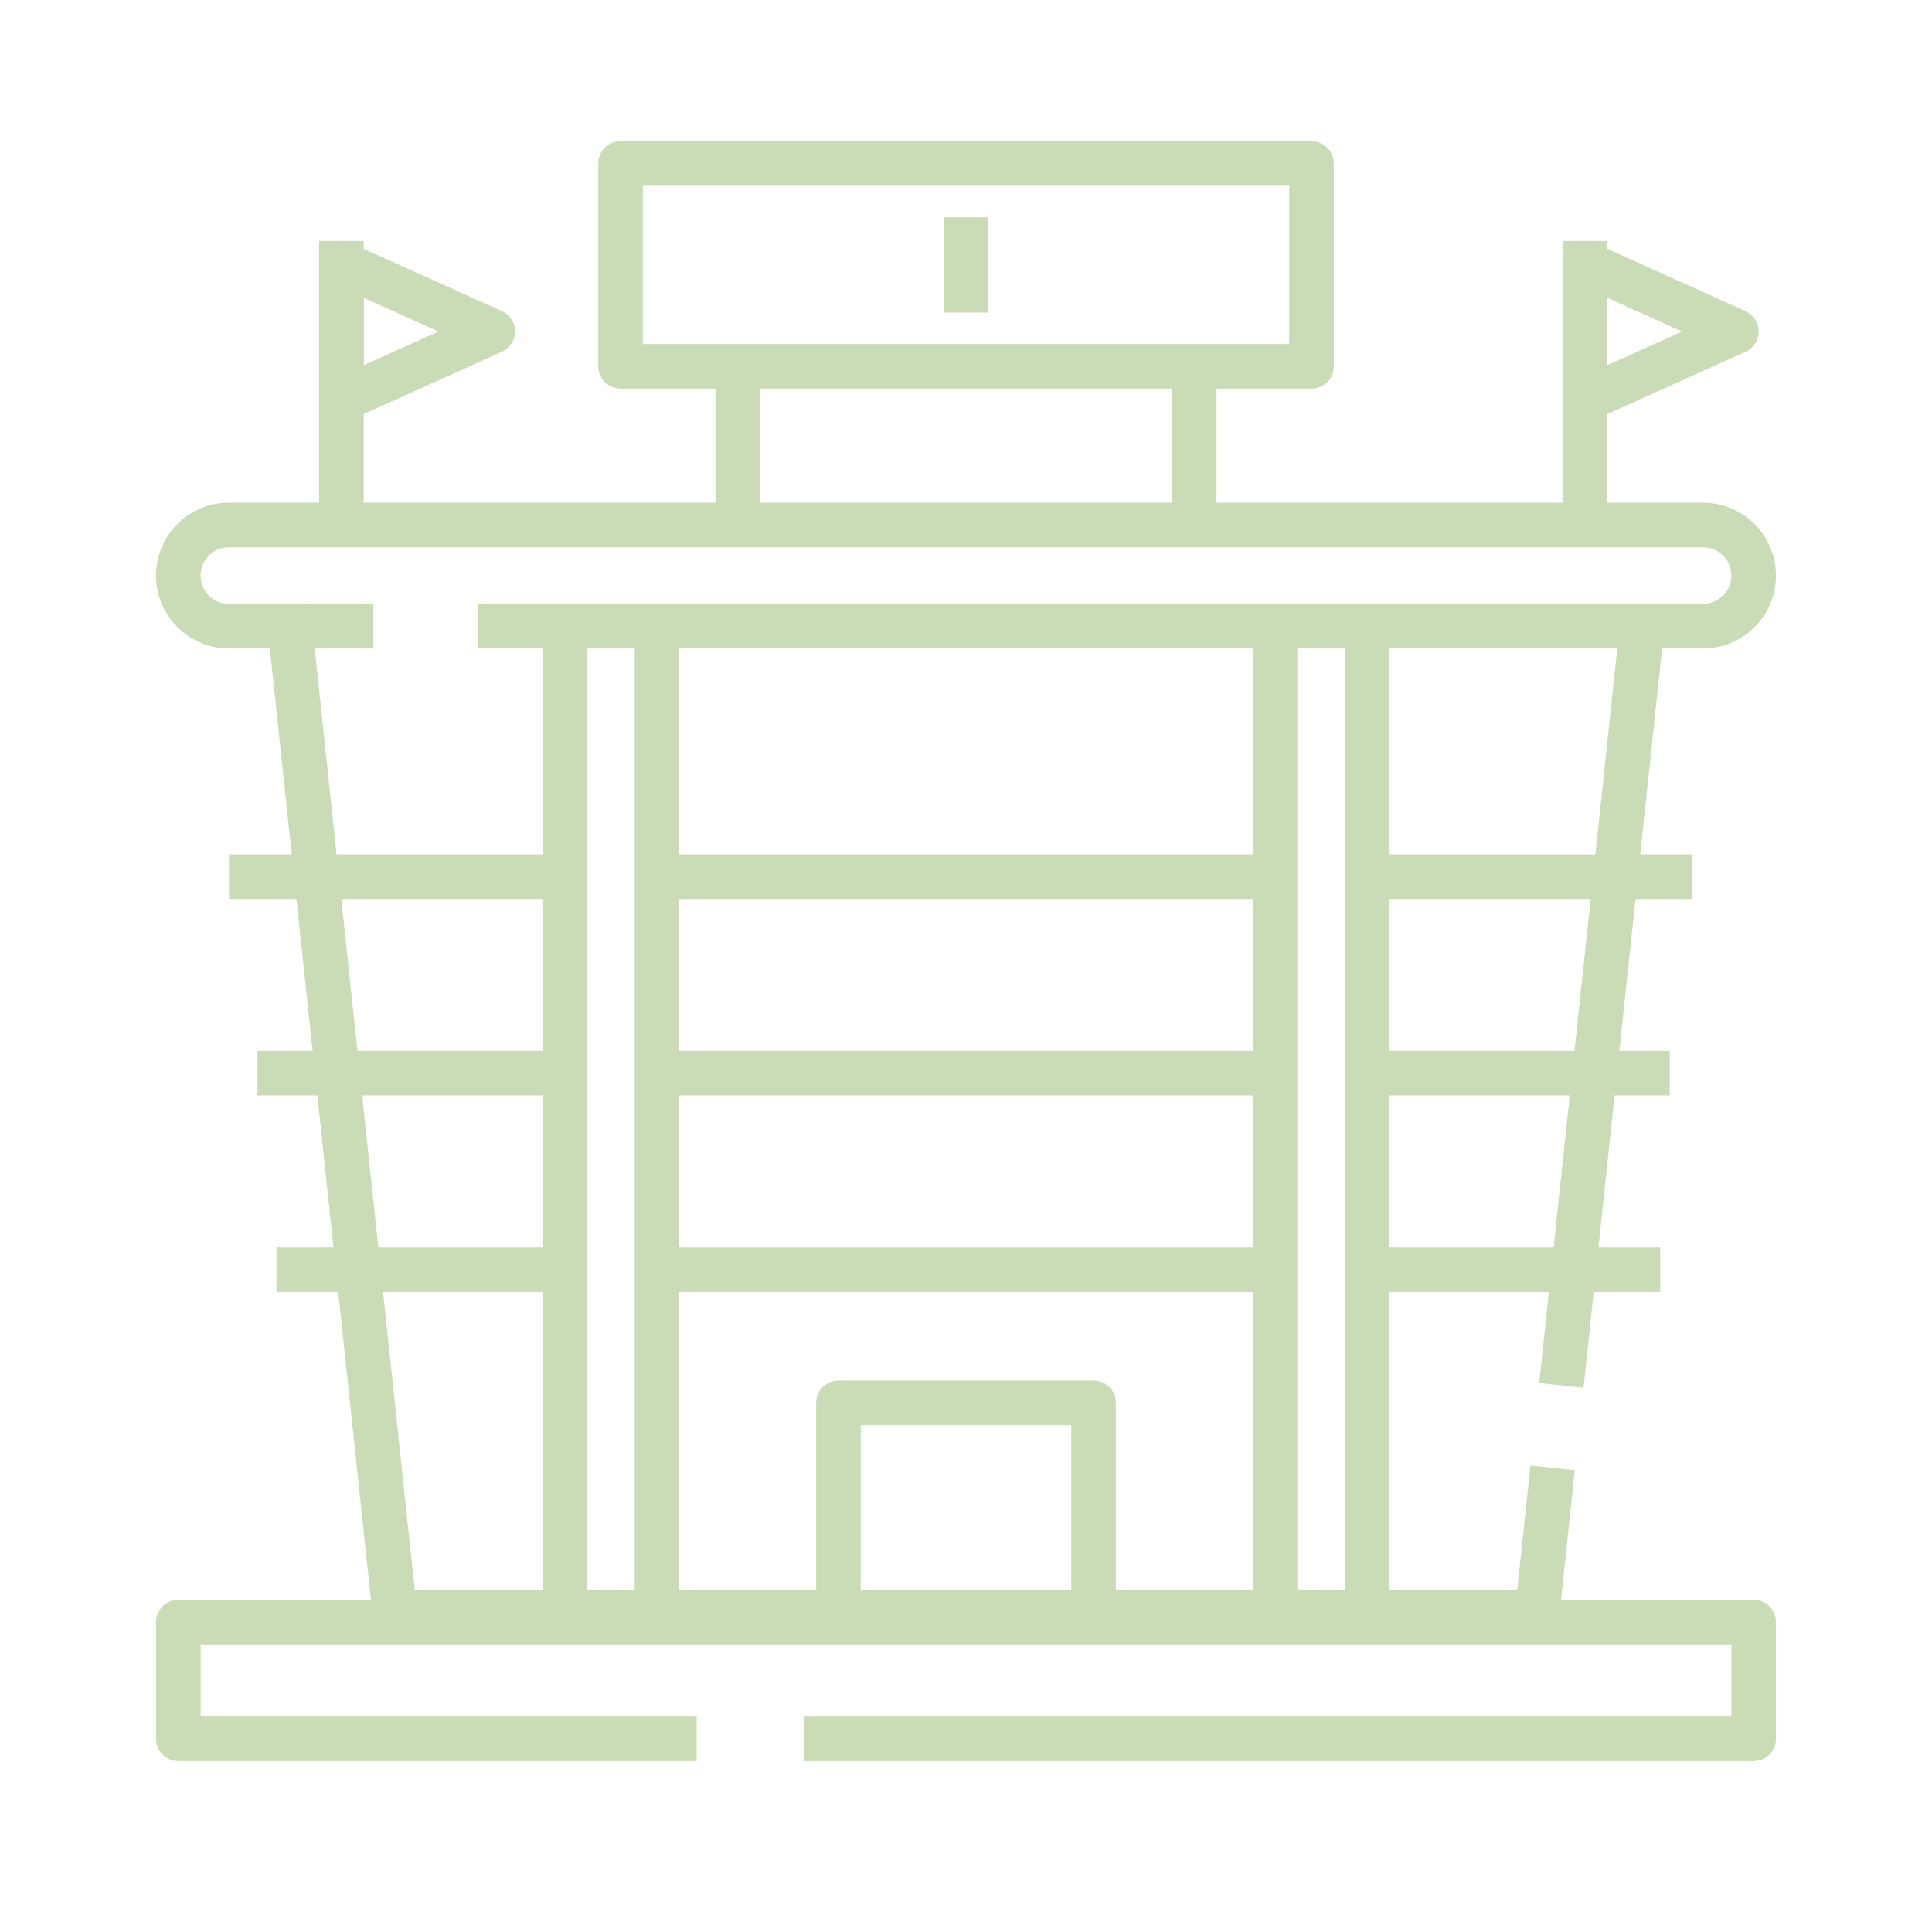 <?xml version="1.0" encoding="UTF-8"?> <svg xmlns="http://www.w3.org/2000/svg" width="65" height="65" viewBox="0 0 65 65" fill="none"><path d="M56.065 20.456L54.573 20.298L51.785 46.531L53.277 46.689L56.065 20.456Z" fill="#CADCB6"></path><path d="M51.722 54.985L51.861 54.972C52.181 54.912 52.431 54.648 52.467 54.314L52.982 49.462L51.491 49.304L51.047 53.485H13.952L10.426 20.298L8.934 20.456L12.532 54.314L12.56 54.453C12.654 54.764 12.943 54.985 13.278 54.985H51.722Z" fill="#CADCB6"></path><path d="M10.736 18.141H12.236V8.108H10.736V18.141Z" fill="#CADCB6"></path><path d="M11.079 14.076C11.293 14.214 11.562 14.234 11.794 14.129L16.887 11.835C17.156 11.714 17.328 11.447 17.328 11.152C17.328 10.857 17.156 10.589 16.887 10.468L11.794 8.174C11.562 8.07 11.293 8.09 11.079 8.228C10.865 8.366 10.736 8.603 10.736 8.858V13.446C10.736 13.7 10.865 13.938 11.079 14.076ZM12.236 10.019L14.752 11.153L12.236 12.287V10.019Z" fill="#CADCB6"></path><path d="M52.577 18.141H54.077V8.108H52.577V18.141Z" fill="#CADCB6"></path><path d="M52.92 14.076C53.134 14.214 53.403 14.234 53.635 14.129L58.727 11.835C58.996 11.714 59.169 11.447 59.169 11.152C59.169 10.857 58.996 10.589 58.727 10.468L53.635 8.174C53.403 8.07 53.134 8.09 52.92 8.228C52.706 8.366 52.577 8.603 52.577 8.858V13.446C52.577 13.7 52.706 13.938 52.92 14.076ZM54.077 10.019L56.593 11.153L54.077 12.287V10.019Z" fill="#CADCB6"></path><path d="M23.439 59.25V57.75H6.75V55.323H58.25V57.75H27.058V59.25H59C59.414 59.25 59.75 58.914 59.75 58.5V54.573C59.75 54.159 59.414 53.824 59 53.823H6C5.586 53.823 5.25 54.159 5.25 54.573V58.5C5.25 58.914 5.586 59.25 6 59.25H23.439Z" fill="#CADCB6"></path><path d="M56.924 30.245V28.745H45.293V30.245H56.924Z" fill="#CADCB6"></path><path d="M43.488 30.245V28.745H21.514V30.245H43.488Z" fill="#CADCB6"></path><path d="M18.962 30.245V28.745H7.704V30.245H18.962Z" fill="#CADCB6"></path><path d="M56.177 36.856V35.356H45.293V36.856H56.177Z" fill="#CADCB6"></path><path d="M43.381 36.856V35.356H21.727V36.856H43.381Z" fill="#CADCB6"></path><path d="M19.6 36.856V35.356H8.662V36.856H19.6Z" fill="#CADCB6"></path><path d="M55.856 43.47V41.97H45.398V43.47H55.856Z" fill="#CADCB6"></path><path d="M43.594 43.47V41.97H21.406V43.47H43.594Z" fill="#CADCB6"></path><path d="M19.281 43.47V41.97H9.304V43.47H19.281Z" fill="#CADCB6"></path><path d="M22.104 55.031C22.518 55.031 22.854 54.695 22.854 54.281V21.066C22.854 20.652 22.518 20.316 22.104 20.316H19.011C18.596 20.316 18.261 20.652 18.261 21.066V54.281C18.261 54.695 18.596 55.031 19.011 55.031H22.104ZM19.761 21.816H21.354V53.531H19.761V21.816Z" fill="#CADCB6"></path><path d="M45.99 55.031C46.404 55.031 46.74 54.695 46.74 54.281V21.066C46.74 20.652 46.404 20.316 45.99 20.316H42.898C42.483 20.316 42.148 20.652 42.148 21.066V54.281C42.148 54.695 42.483 55.031 42.898 55.031H45.99ZM43.648 21.816H45.24V53.531H43.648V21.816Z" fill="#CADCB6"></path><path d="M5.25 19.364C5.25 20.718 6.348 21.816 7.701 21.816H12.562V20.316H7.701C7.176 20.316 6.75 19.89 6.75 19.364C6.75 18.839 7.176 18.413 7.701 18.413H57.299C57.824 18.414 58.25 18.839 58.25 19.364C58.25 19.89 57.824 20.315 57.299 20.316H16.074V21.816H57.299C58.652 21.815 59.75 20.718 59.75 19.364C59.75 18.011 58.652 16.914 57.299 16.913H7.701C6.348 16.913 5.25 18.011 5.25 19.364Z" fill="#CADCB6"></path><path d="M27.458 55.039H28.958V47.947H36.042V55.039H37.542V47.197C37.542 46.783 37.206 46.447 36.792 46.447H28.208C27.794 46.447 27.458 46.783 27.458 47.197V55.039Z" fill="#CADCB6"></path><path d="M44.125 13.075C44.539 13.075 44.875 12.739 44.875 12.325V5.499C44.875 5.085 44.539 4.749 44.125 4.749H20.878C20.464 4.749 20.128 5.085 20.128 5.499V12.325C20.128 12.739 20.464 13.075 20.878 13.075H44.125ZM21.628 6.249H43.375V11.575H21.628V6.249Z" fill="#CADCB6"></path><path d="M24.071 17.876H25.571V11.631H24.071V17.876Z" fill="#CADCB6"></path><path d="M39.429 17.876H40.929V11.631H39.429V17.876Z" fill="#CADCB6"></path><path d="M31.75 10.517H33.25V7.311H31.75V10.517Z" fill="#CADCB6"></path></svg> 